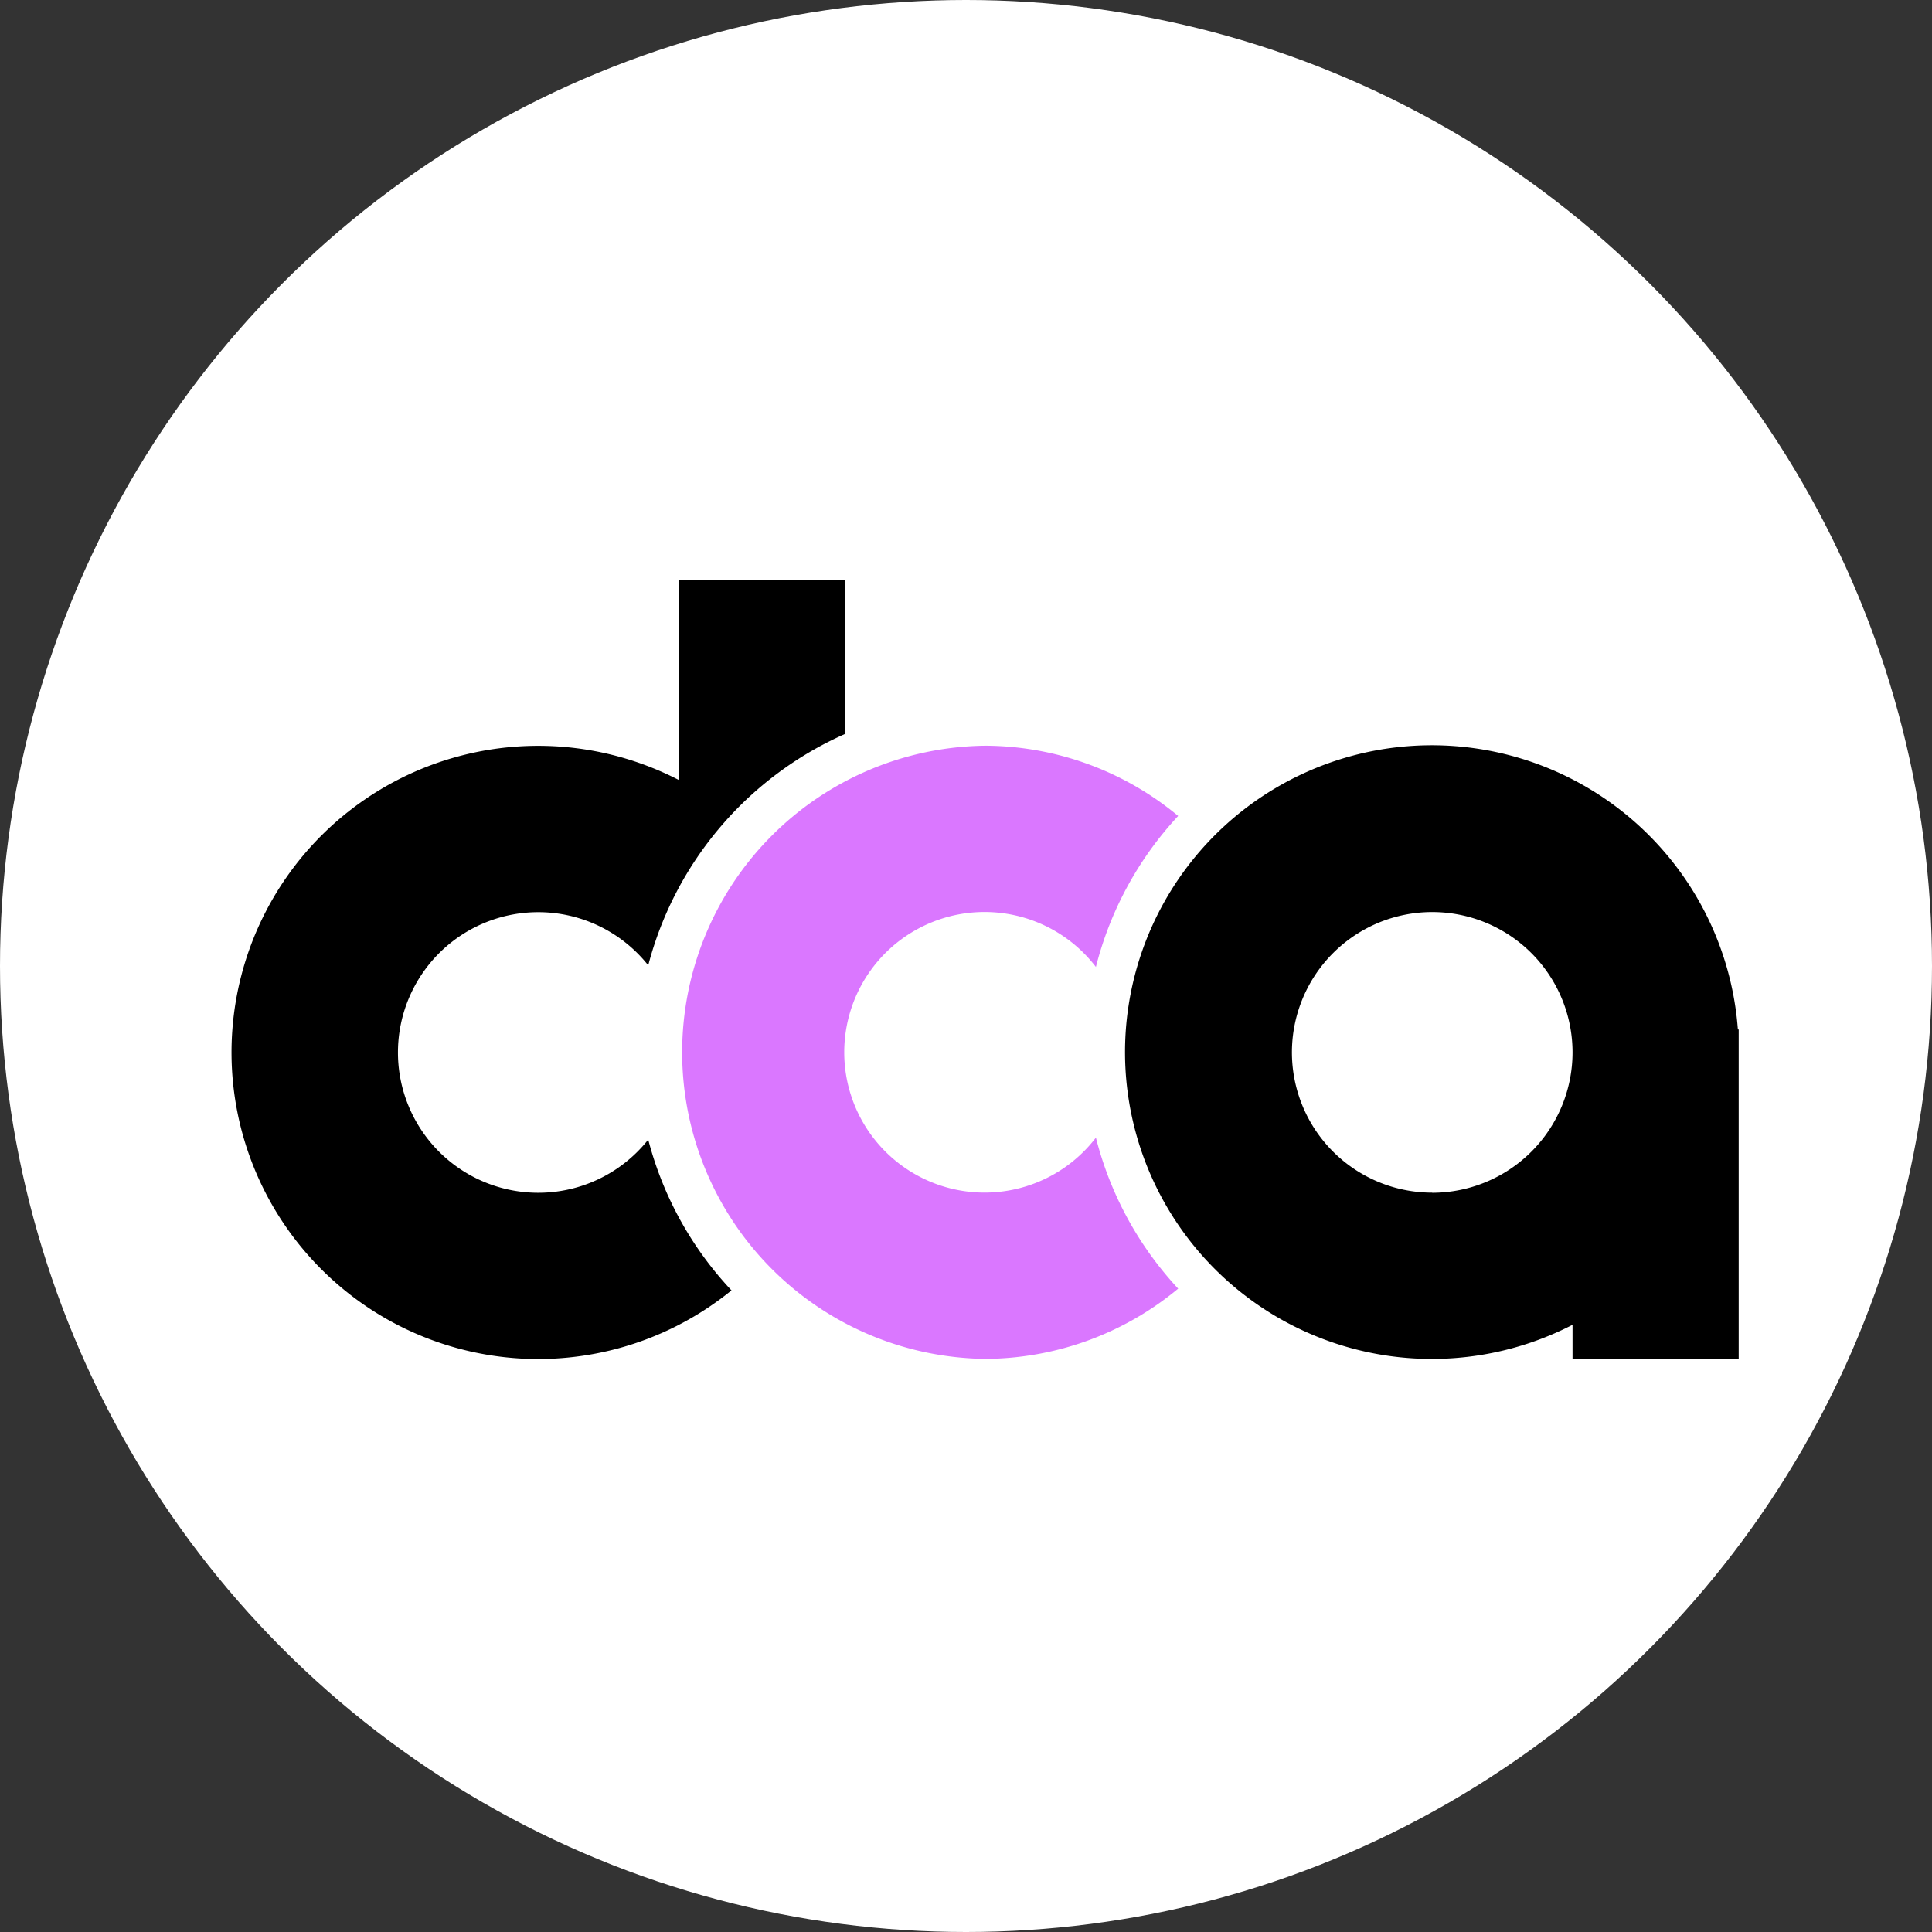 <svg xmlns="http://www.w3.org/2000/svg" width="50" height="50" viewBox="0 0 50 50">
  <rect x="0" y="0" width="50" height="50" fill="#333333" stroke="none"/>
  <g id="Group_91" data-name="Group 91" transform="translate(-89.833 -32.25)">
    <circle id="Ellipse_25" data-name="Ellipse 25" cx="25" cy="25" r="25" transform="translate(89.833 32.25)" fill="#fff"/>
    <g id="Group_312" data-name="Group 312" transform="translate(-802.5 -164.75)">
      <g id="Group_221" data-name="Group 221" transform="translate(898.333 212)">
        <path id="Path_72" data-name="Path 72" d="M193.969,101.4a7.941,7.941,0,1,0-4.279,7.644v.883h4.3V101.4Zm-7.91,4.224A3.631,3.631,0,1,1,189.69,102,3.635,3.635,0,0,1,186.059,105.627Z" transform="translate(-154.993 -89.758)"/>
        <path id="Path_73" data-name="Path 73" d="M129.958,104.2a3.631,3.631,0,1,1,0-4.417,8.97,8.97,0,0,1,2.129-3.908,7.861,7.861,0,0,0-4.991-1.818,7.935,7.935,0,0,0,0,15.869,7.861,7.861,0,0,0,4.991-1.818A8.971,8.971,0,0,1,129.958,104.2Z" transform="translate(-107.596 -89.758)" fill="#da77ff"/>
        <g id="Group_220" data-name="Group 220" transform="translate(0 0)">
          <path id="Path_74" data-name="Path 74" d="M70.975,86.615a3.631,3.631,0,1,1,0-4.51,9.05,9.05,0,0,1,5.093-5.988V72.122h-4.3v5.187A7.935,7.935,0,1,0,73.13,90.517,9,9,0,0,1,70.975,86.615Z" transform="translate(-60.199 -72.122)"/>
        </g>
      </g>
    </g>
  </g>
</svg>
